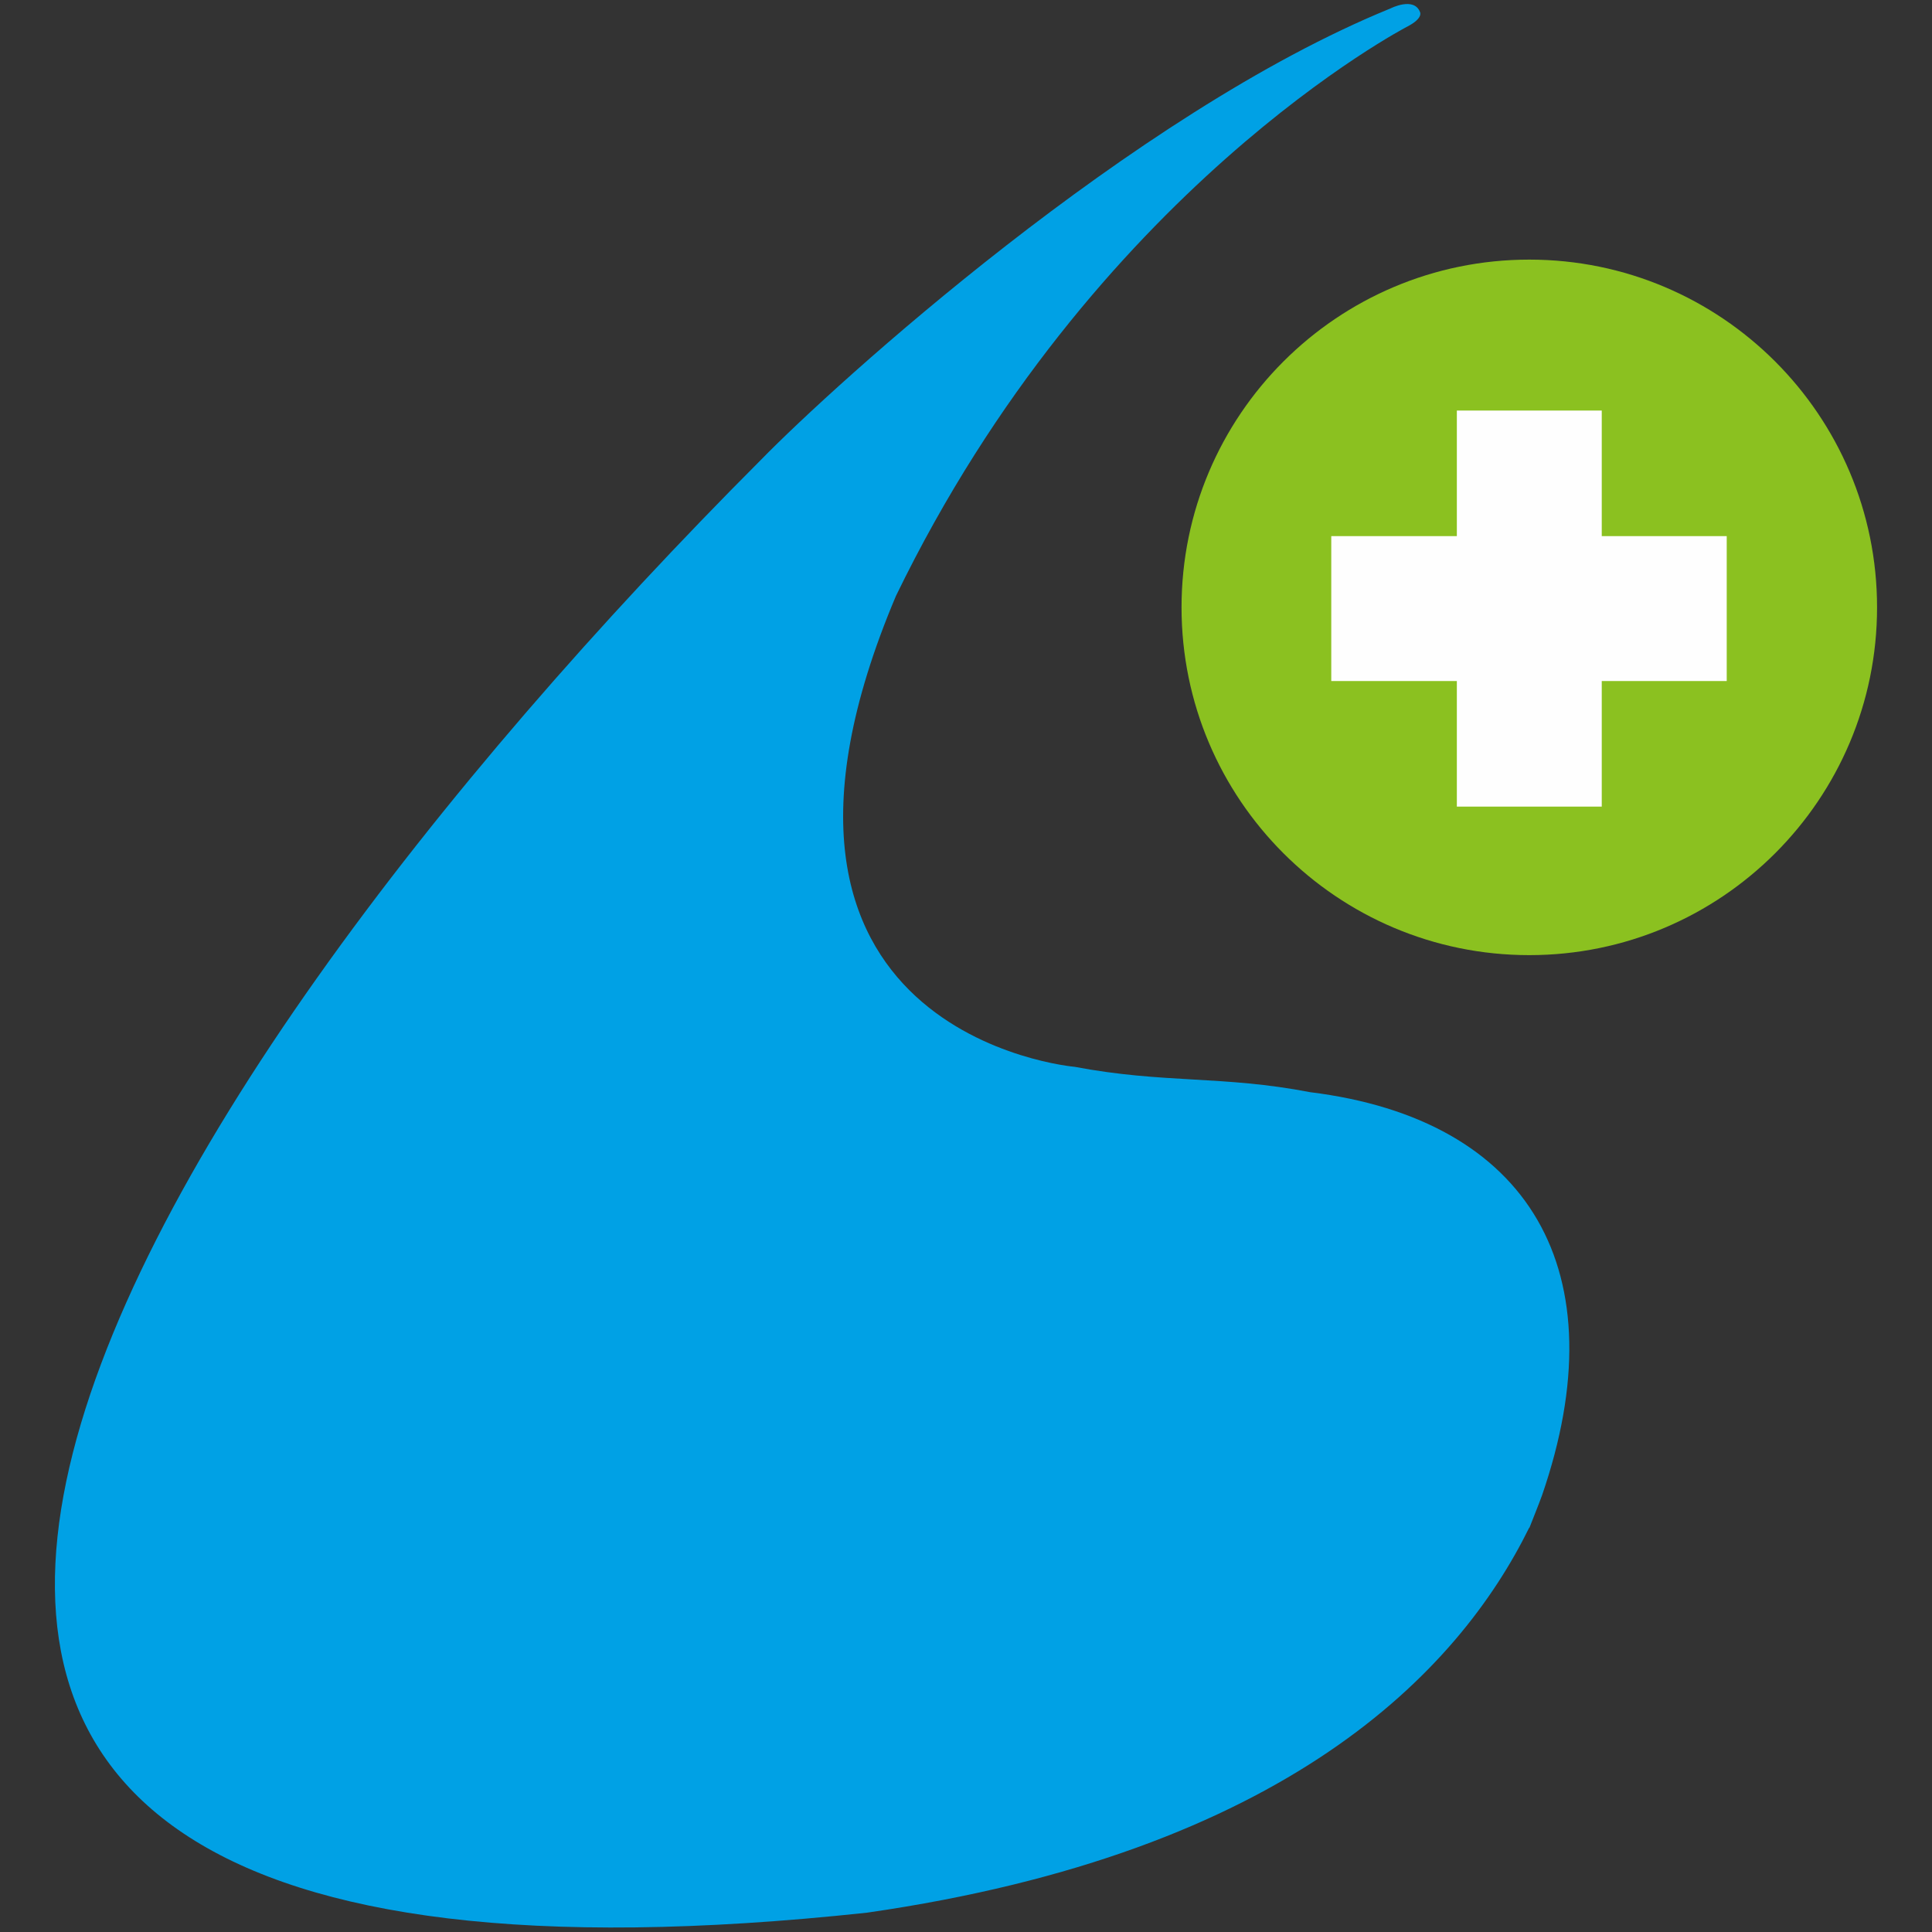 <?xml version="1.0" encoding="UTF-8"?>
<svg xmlns="http://www.w3.org/2000/svg" version="1.1" viewBox="0 0 32 32">
  <rect x="0" y="0" width="32" height="32" fill="#333333" stroke="none"/>
  <defs>
    <style>
      .cls-1 {
        fill: #fefefe;
      }

      .cls-2 {
        fill: #8bc120;
      }

      .cls-3 {
        fill: #00a1e5;
      }
    </style>
  </defs>
  <!-- Generator: Adobe Illustrator 28.7.1, SVG Export Plug-In . SVG Version: 1.2.0 Build 142)  -->
  <g>
    <g id="_レイヤー_1" data-name="レイヤー_1">
      <g>
        <path class="cls-2" d="M31.09,10.06c0,3.18-2.58,5.76-5.76,5.76s-5.76-2.58-5.76-5.76,2.58-5.76,5.76-5.76,5.76,2.58,5.76,5.76"/>
        <polygon class="cls-1" points="28.6 8.88 26.53 8.88 26.53 6.8 24.13 6.8 24.13 8.88 22.05 8.88 22.05 11.28 24.13 11.28 24.13 13.36 26.53 13.36 26.53 11.28 28.6 11.28 28.6 8.88"/>
        <path class="cls-3" d="M25.33,25.31c.07-.18.14-.35.21-.54,1.28-3.71-.2-6.23-3.84-6.68-1.45-.28-2.42-.14-3.9-.42,0,0-6.04-.52-2.96-7.8C18.11,3.13,23.31.44,23.31.44c.27-.14.21-.24.21-.24-.1-.26-.49-.06-.49-.06-4.27,1.74-9.2,6.22-10.43,7.48h0c-10.6,10.62-20.66,26.47,1.76,24.06,6.94-1,9.79-3.98,10.97-6.38"/>
      </g>
    </g>
  </g>
</svg>